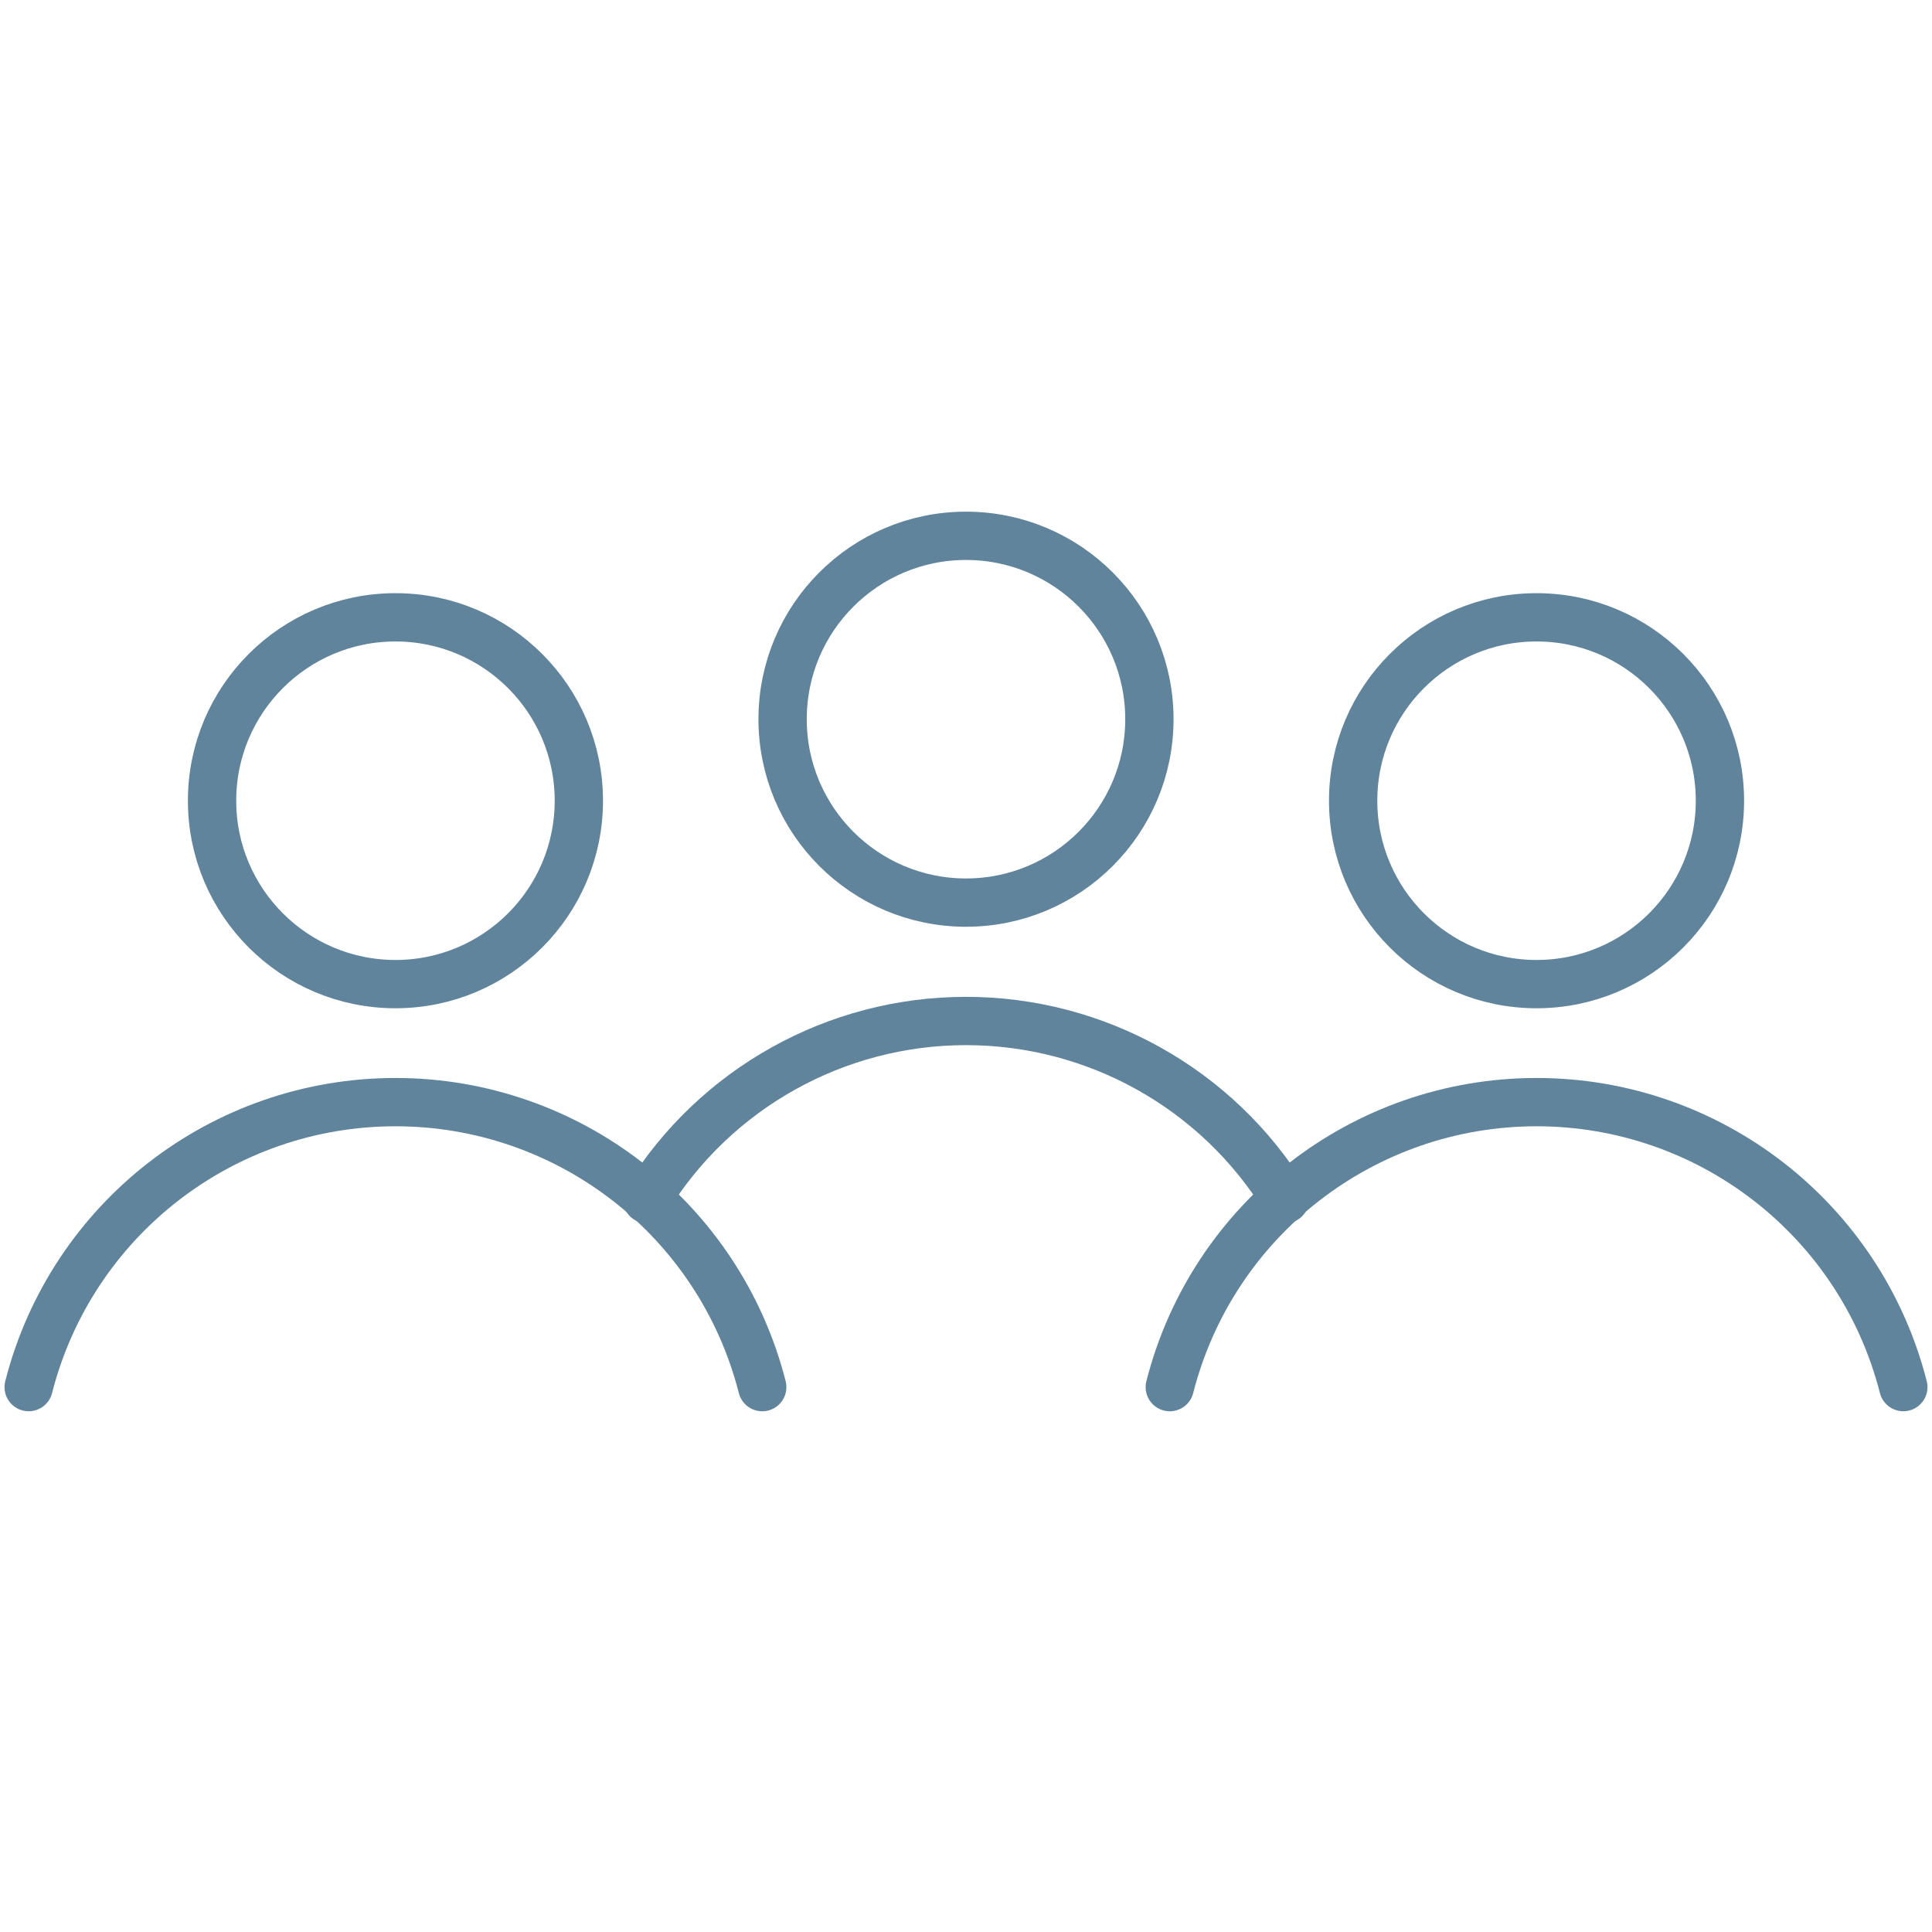 <svg xmlns="http://www.w3.org/2000/svg" width="80" height="80" viewBox="0 0 80 80">
    <g fill="none" fill-rule="evenodd" stroke-linecap="round" stroke-linejoin="round">
        <g stroke="#60849C" stroke-width="2">
            <g>
                <g transform="translate(-678 -188) translate(678 188) translate(1 22)">
                    <circle cx="15.375" cy="11.156" r="7.594"/>
                    <path d="M30.563 35.438c-1.77-6.943-8.023-11.801-15.188-11.801-7.165 0-13.417 4.858-15.188 11.8"/>
                    <circle cx="62.625" cy="11.156" r="7.594"/>
                    <path d="M47.438 35.438c1.77-6.943 8.022-11.801 15.187-11.801 7.165 0 13.417 4.858 15.188 11.8"/>
                    <circle cx="39" cy="7.781" r="7.594"/>
                    <path d="M52.213 27.651c-2.827-4.583-7.828-7.374-13.213-7.374-5.385 0-10.386 2.791-13.213 7.374"/>
                </g>
            </g>
        </g>
    </g>
</svg>
